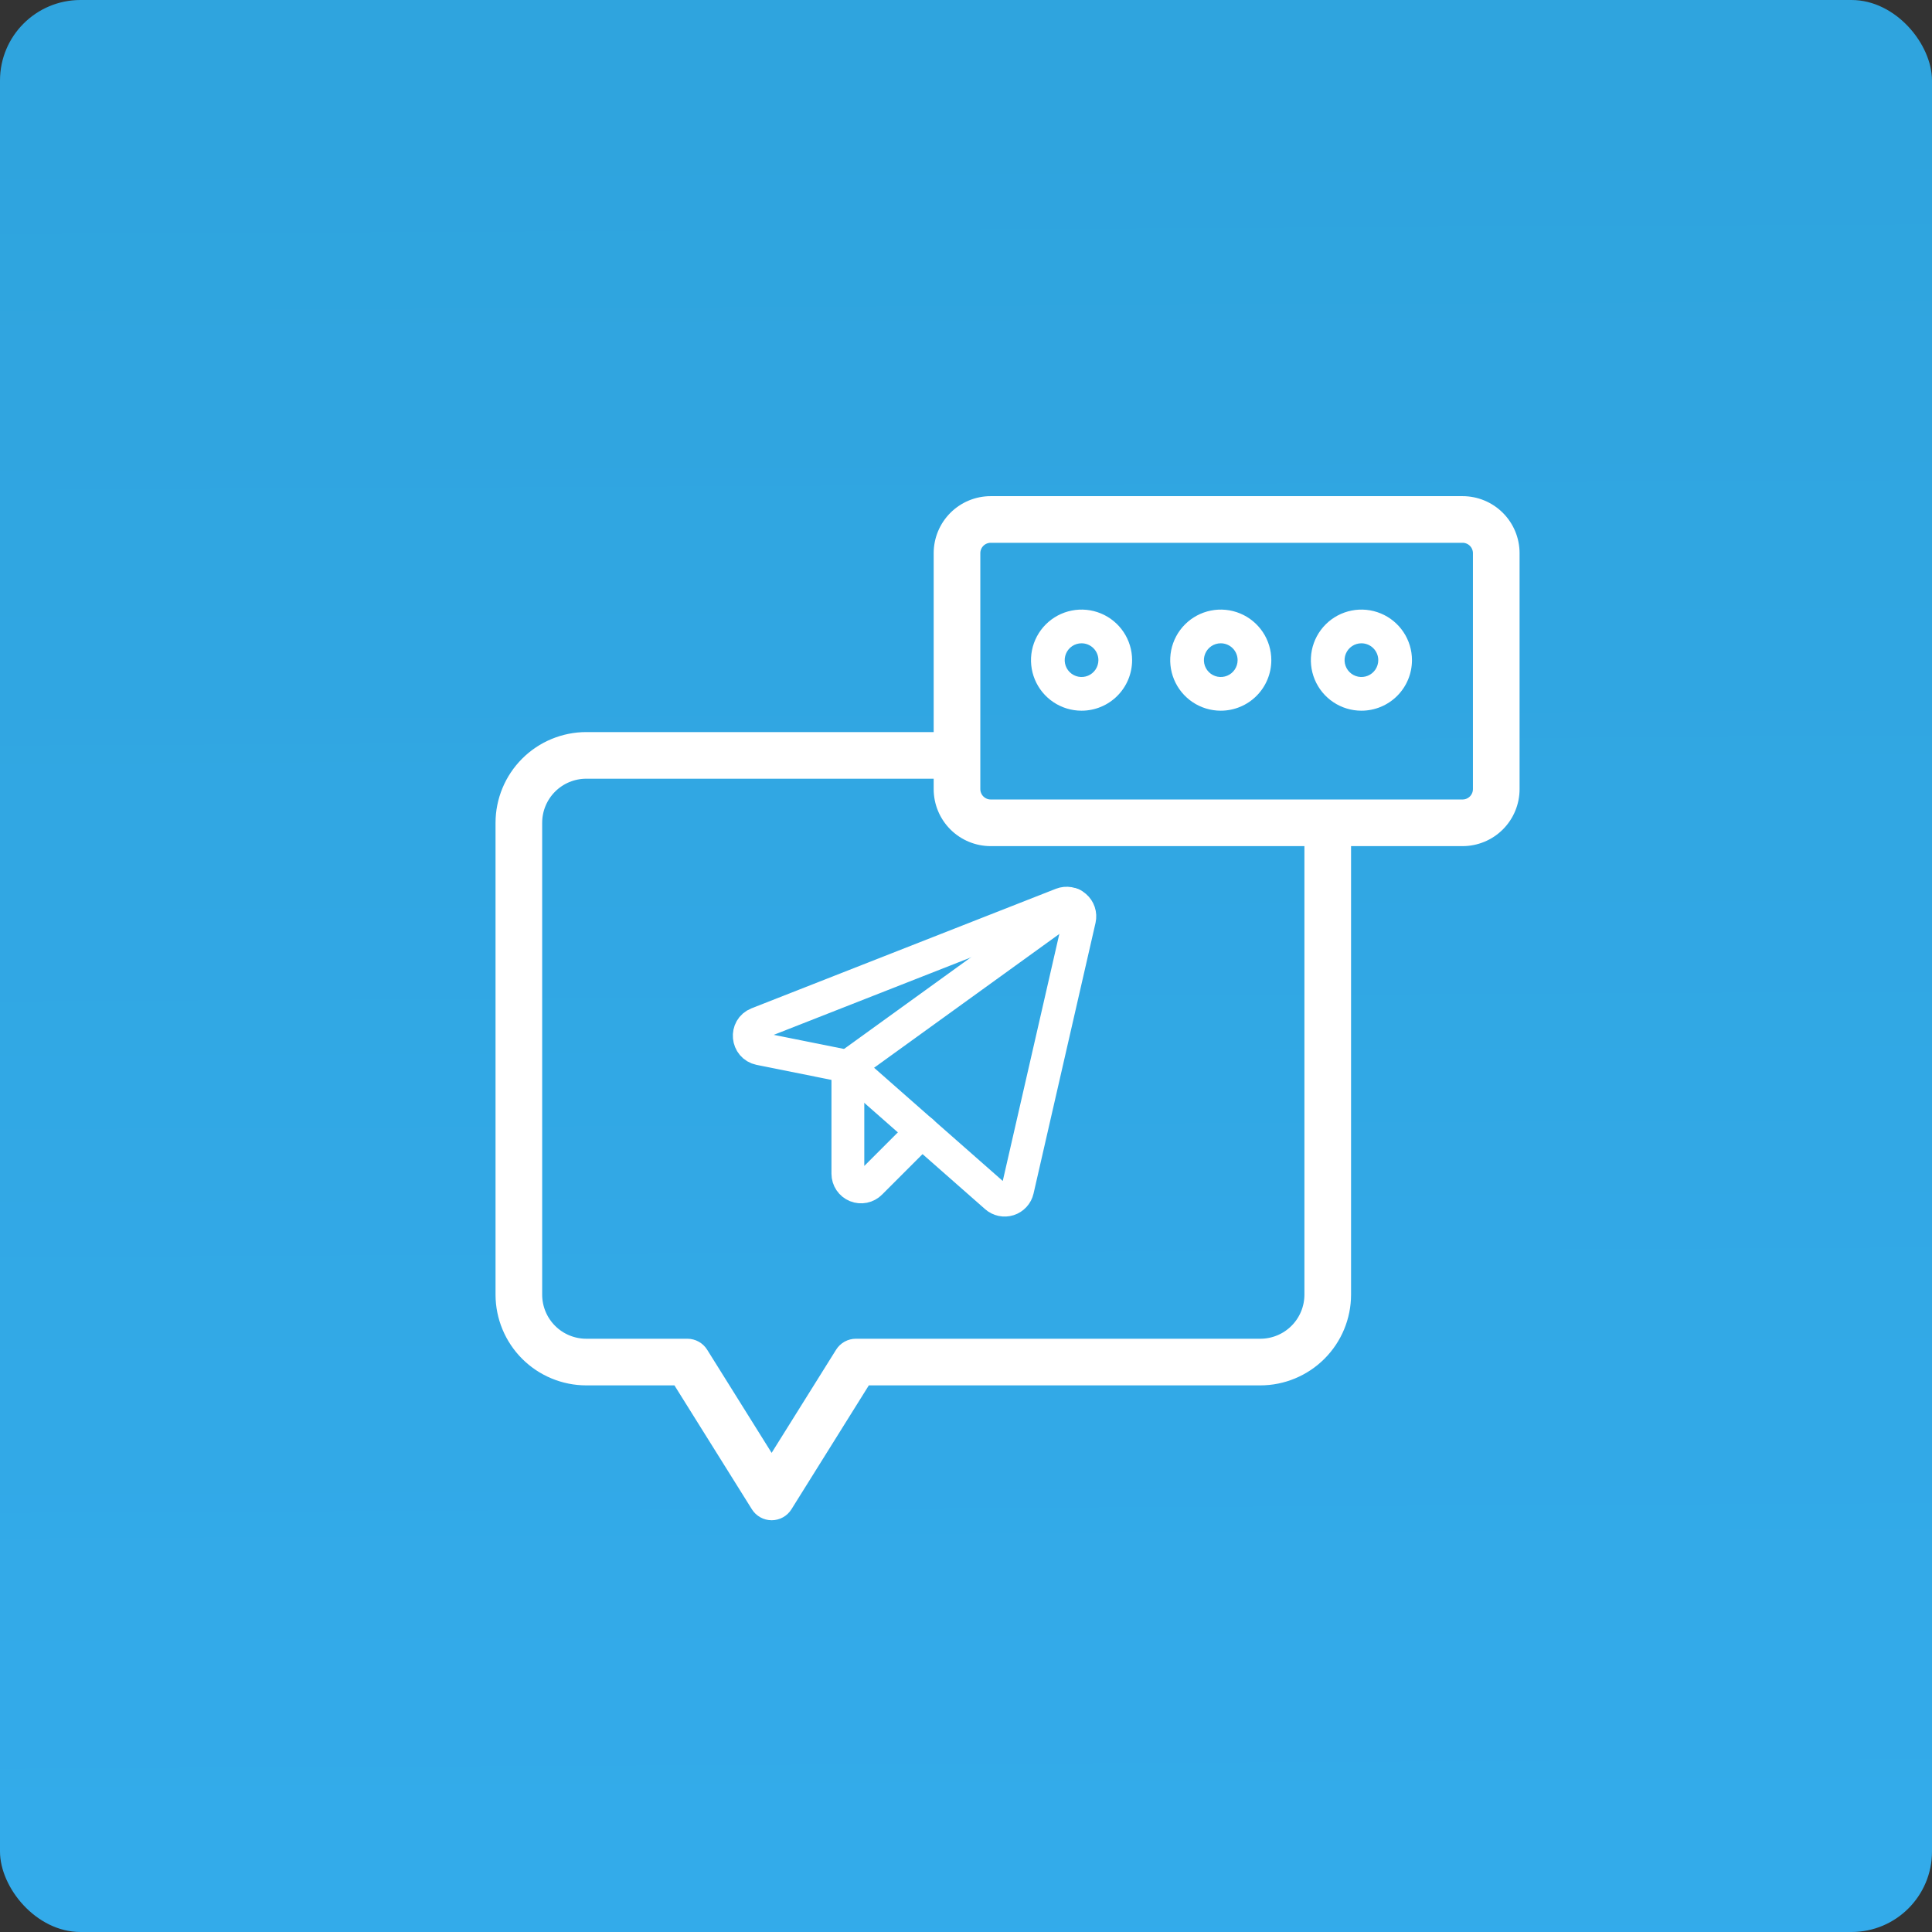 <svg width="500" height="500" viewBox="0 0 500 500" fill="none" xmlns="http://www.w3.org/2000/svg">
<rect x="0" y="0" width="500" height="500" fill="#333333" stroke="none"/>
<rect width="500" height="500" rx="20.833" fill="url(#paint0_linear_1305_1979)"/>
<path d="M315.931 183.929C313.344 183.929 310.814 183.162 308.662 181.724C306.511 180.286 304.834 178.243 303.844 175.852C302.853 173.462 302.594 170.831 303.099 168.293C303.604 165.755 304.85 163.424 306.68 161.594C308.51 159.764 310.841 158.518 313.379 158.013C315.917 157.508 318.547 157.767 320.938 158.758C323.329 159.748 325.372 161.425 326.81 163.576C328.248 165.728 329.015 168.258 329.015 170.845C329.015 174.315 327.636 177.643 325.183 180.097C322.729 182.551 319.401 183.929 315.931 183.929ZM315.931 166.484C315.069 166.484 314.226 166.74 313.508 167.219C312.791 167.698 312.232 168.379 311.902 169.176C311.572 169.973 311.486 170.85 311.654 171.696C311.822 172.542 312.238 173.319 312.847 173.929C313.457 174.539 314.234 174.954 315.08 175.123C315.926 175.291 316.803 175.205 317.6 174.875C318.397 174.544 319.078 173.986 319.558 173.268C320.037 172.551 320.292 171.708 320.292 170.845C320.292 169.689 319.833 168.579 319.015 167.762C318.197 166.944 317.088 166.484 315.931 166.484Z" fill="white"/>
<path d="M279.904 183.929C277.316 183.929 274.787 183.162 272.635 181.724C270.483 180.286 268.807 178.243 267.816 175.852C266.826 173.462 266.567 170.831 267.072 168.293C267.577 165.755 268.823 163.424 270.652 161.594C272.482 159.764 274.813 158.518 277.351 158.013C279.889 157.508 282.52 157.767 284.911 158.758C287.302 159.748 289.345 161.425 290.783 163.576C292.22 165.728 292.988 168.258 292.988 170.845C292.988 174.315 291.609 177.643 289.155 180.097C286.702 182.551 283.374 183.929 279.904 183.929ZM279.904 166.484C279.041 166.484 278.198 166.74 277.481 167.219C276.764 167.698 276.205 168.379 275.875 169.176C275.545 169.973 275.458 170.85 275.627 171.696C275.795 172.542 276.21 173.319 276.82 173.929C277.43 174.539 278.207 174.954 279.053 175.123C279.899 175.291 280.776 175.205 281.573 174.875C282.37 174.544 283.051 173.986 283.53 173.268C284.009 172.551 284.265 171.708 284.265 170.845C284.265 169.689 283.806 168.579 282.988 167.762C282.17 166.944 281.061 166.484 279.904 166.484Z" fill="white"/>
<path d="M352.334 183.929C349.746 183.929 347.216 183.162 345.065 181.724C342.913 180.286 341.236 178.243 340.246 175.852C339.256 173.462 338.997 170.831 339.501 168.293C340.006 165.755 341.252 163.424 343.082 161.594C344.912 159.764 347.243 158.518 349.781 158.013C352.319 157.508 354.95 157.767 357.341 158.758C359.731 159.748 361.775 161.425 363.212 163.576C364.65 165.728 365.417 168.258 365.417 170.845C365.417 174.315 364.039 177.643 361.585 180.097C359.131 182.551 355.804 183.929 352.334 183.929ZM352.334 166.484C351.471 166.484 350.628 166.74 349.911 167.219C349.193 167.698 348.634 168.379 348.304 169.176C347.974 169.973 347.888 170.85 348.056 171.696C348.225 172.542 348.64 173.319 349.25 173.929C349.86 174.539 350.637 174.954 351.483 175.123C352.329 175.291 353.206 175.205 354.003 174.875C354.8 174.544 355.481 173.986 355.96 173.268C356.439 172.551 356.695 171.708 356.695 170.845C356.695 169.689 356.235 168.579 355.417 167.762C354.6 166.944 353.49 166.484 352.334 166.484Z" fill="white"/>
<path d="M378.507 130.078H256.393C252.923 130.078 249.595 131.456 247.142 133.91C244.688 136.363 243.309 139.691 243.309 143.161V191.135H151.724C145.943 191.141 140.4 193.441 136.312 197.529C132.225 201.617 129.925 207.159 129.918 212.941V335.055C129.925 340.836 132.225 346.378 136.312 350.466C140.4 354.554 145.943 356.854 151.724 356.861H175.471L195.999 389.7C196.39 390.332 196.936 390.852 197.585 391.214C198.233 391.575 198.964 391.764 199.706 391.764C200.449 391.764 201.179 391.575 201.827 391.214C202.476 390.852 203.022 390.332 203.413 389.7L223.924 356.861H326.172C331.954 356.854 337.496 354.554 341.584 350.466C345.672 346.378 347.972 340.836 347.978 335.055V217.302H378.507C381.977 217.302 385.305 215.923 387.758 213.47C390.212 211.016 391.591 207.688 391.591 204.218V143.161C391.591 139.691 390.212 136.363 387.758 133.91C385.305 131.456 381.977 130.078 378.507 130.078ZM339.256 335.055C339.256 338.524 337.878 341.852 335.424 344.306C332.97 346.76 329.642 348.138 326.172 348.138H221.503C220.764 348.138 220.036 348.326 219.389 348.685C218.742 349.043 218.197 349.561 217.805 350.188L199.697 379.159L181.59 350.188C181.198 349.561 180.652 349.043 180.005 348.685C179.358 348.326 178.631 348.138 177.891 348.138H151.724C148.254 348.138 144.926 346.76 142.472 344.306C140.019 341.852 138.64 338.524 138.64 335.055V212.941C138.64 209.471 140.019 206.143 142.472 203.689C144.926 201.235 148.254 199.857 151.724 199.857H243.309V204.218C243.309 207.688 244.688 211.016 247.142 213.47C249.595 215.923 252.923 217.302 256.393 217.302H339.256V335.055ZM382.868 204.218C382.868 205.375 382.409 206.484 381.591 207.302C380.773 208.12 379.664 208.579 378.507 208.579H256.393C255.236 208.579 254.127 208.12 253.309 207.302C252.491 206.484 252.032 205.375 252.032 204.218V143.161C252.032 142.005 252.491 140.895 253.309 140.077C254.127 139.26 255.236 138.8 256.393 138.8H378.507C379.664 138.8 380.773 139.26 381.591 140.077C382.409 140.895 382.868 142.005 382.868 143.161V204.218Z" fill="white" stroke="white" stroke-width="3.349"/>
<g clip-path="url(#clip0_1305_1979)">
<path d="M219.396 275.994L257.751 309.741C258.194 310.133 258.732 310.404 259.311 310.525C259.89 310.647 260.491 310.616 261.055 310.435C261.619 310.255 262.126 309.93 262.526 309.494C262.927 309.059 263.207 308.526 263.34 307.949L279.381 237.895C279.516 237.291 279.484 236.663 279.289 236.076C279.094 235.49 278.744 234.967 278.275 234.564C277.806 234.161 277.237 233.893 276.628 233.788C276.019 233.683 275.393 233.746 274.816 233.97L196.058 264.901C192.901 266.138 193.328 270.746 196.656 271.429L219.396 275.994Z" stroke="white" stroke-width="8.495" stroke-linecap="round" stroke-linejoin="round"/>
<path d="M219.43 275.993L277.495 234.054" stroke="white" stroke-width="8.495" stroke-linecap="round" stroke-linejoin="round"/>
<path d="M238.586 292.845L225.275 306.157C224.8 306.639 224.192 306.969 223.529 307.105C222.866 307.241 222.178 307.177 221.551 306.921C220.925 306.665 220.389 306.228 220.011 305.667C219.633 305.105 219.431 304.444 219.43 303.767V275.993" stroke="white" stroke-width="8.495" stroke-linecap="round" stroke-linejoin="round"/>
</g>
<defs>
<linearGradient id="paint0_linear_1305_1979" x1="166.429" y1="556.175" x2="163.75" y2="26.667" gradientUnits="userSpaceOnUse">
<stop stop-color="#34ACEC"/>
<stop offset="1" stop-color="#2FA4DE"/>
</linearGradient>
<clipPath id="clip0_1305_1979">
<rect width="145.626" height="121.355" fill="white" transform="translate(169.734 206.304)"/>
</clipPath>
</defs>
</svg>

